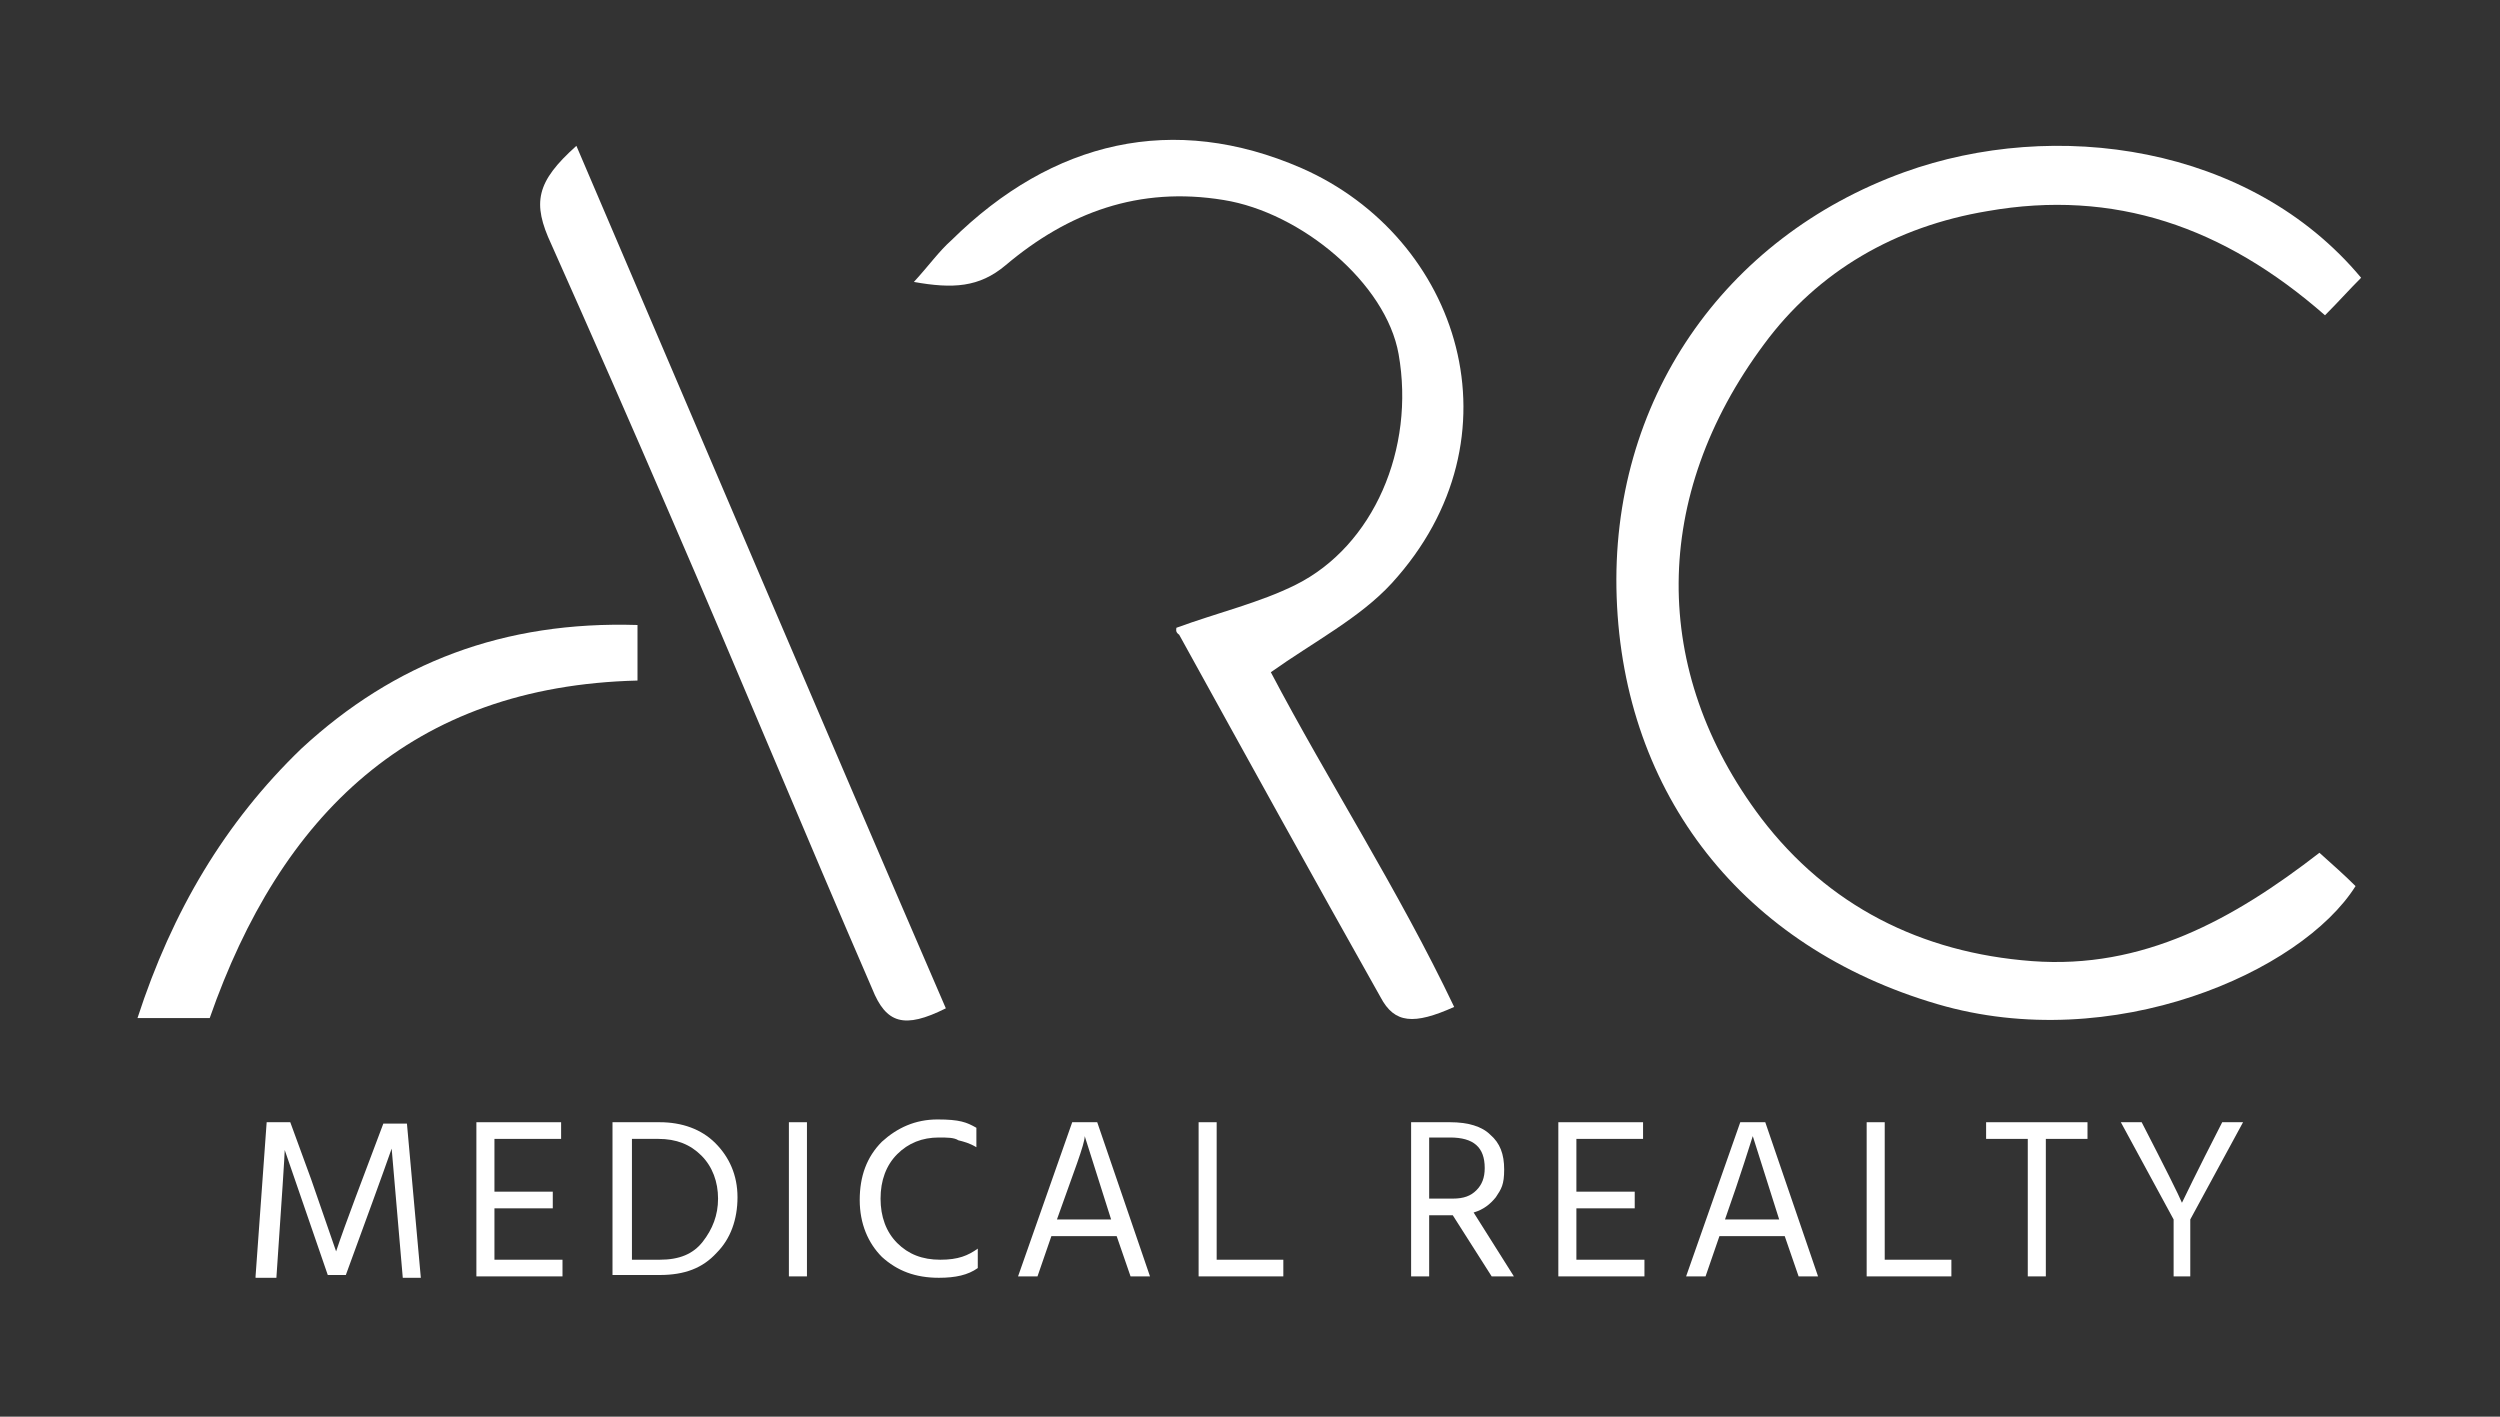 <svg xmlns="http://www.w3.org/2000/svg" id="Layer_1" viewBox="0 0 180 102"><rect x="0" y="0" width="180" height="102" fill="#333333" stroke="none"/><defs><style>      .st0 {        fill: #fff;      }    </style></defs><g id="_x35_HNlHn"><g><path class="st0" d="M170,20c-.9.9-1.6,1.7-2.6,2.7-7.3-6.4-15.2-9.1-24.3-7.5-6.6,1.1-12.2,4.3-16.1,9.6-8.1,10.9-8.2,23.5-.2,34.1,4.8,6.3,11.5,9.7,19.5,10.3,8,.6,14.5-3,20.7-7.8,1,.9,1.8,1.6,2.6,2.4-3.9,6.2-17.5,12.2-30.1,8.5-14-4.1-22.6-15.1-23.1-29.3-.5-14.1,7.7-25.9,20.7-30.6,10.8-3.9,24.9-2,32.9,7.6Z"></path><path class="st0" d="M84.7,45.2c3-1.1,6-1.8,8.6-3.1,5.6-2.8,8.6-9.8,7.4-16.6-.9-5.1-7-10.2-12.6-11.1-6.1-1-11.2.9-15.7,4.7-1.9,1.6-3.8,1.7-6.6,1.2,1.1-1.2,1.8-2.2,2.7-3,7.3-7.2,16-9.2,25.2-5.2,11.4,5,16.1,19.4,6.5,29.9-2.3,2.5-5.6,4.2-8.7,6.4,4.1,7.8,9.2,15.7,13.2,24.1-2.9,1.3-4.3,1.2-5.3-.7-4.9-8.7-9.7-17.4-14.5-26.1-.3-.2-.2-.4-.2-.5Z"></path><path class="st0" d="M41.5,10.5c8.9,20.8,17.7,41.5,26.6,62.1-3,1.5-4.3,1.1-5.3-1.4-4.9-11.3-9.6-22.7-14.5-34-2.8-6.5-5.7-13.1-8.6-19.6-1.4-3-1.1-4.5,1.8-7.1Z"></path><path class="st0" d="M45.9,45v4c-16.3.4-25.7,9.7-30.8,24.3h-5.2c2.5-7.7,6.3-14.1,11.8-19.4,6.7-6.2,14.6-9.2,24.2-8.9Z"></path></g></g><g><path class="st0" d="M18.4,91.9l.8-11.1h1.7l1.5,4.1,1.8,5.2c.7-2.1,1.9-5.2,3.4-9.2h1.7l1,11.1h-1.3l-.8-9.3c-.7,2-1.8,5-3.3,9.1h-1.3l-3.1-9c0,.3-.2,3.4-.6,9.2h-1.5Z"></path><path class="st0" d="M35.6,90.7h4.9v1.2h-6.2v-11.1h6.1v1.2h-4.8v3.8h4.2v1.2h-4.2v3.7Z"></path><path class="st0" d="M44.2,80.8h3.3c1.6,0,3,.5,4,1.5s1.6,2.3,1.6,3.9-.5,3-1.5,4c-1,1.1-2.3,1.6-4.1,1.6h-3.4v-11h.1ZM45.5,90.7h2c1.4,0,2.4-.4,3.1-1.3.7-.9,1.1-1.9,1.1-3.1s-.4-2.3-1.2-3.1c-.8-.8-1.8-1.2-3.1-1.2h-1.9s0,8.7,0,8.7Z"></path><path class="st0" d="M56.8,91.9v-11.1h1.3v11.1h-1.3Z"></path><path class="st0" d="M67.6,81.9c-1.2,0-2.2.4-3,1.2-.8.8-1.2,1.9-1.2,3.2s.4,2.4,1.2,3.2c.8.8,1.8,1.2,3.1,1.2s2-.3,2.7-.8v1.4c-.7.5-1.6.7-2.8.7-1.7,0-3-.5-4.1-1.5-1-1-1.6-2.4-1.6-4.1s.5-3.1,1.6-4.2c1.1-1,2.4-1.6,4-1.6s2.1.2,2.8.6v1.4c-.5-.3-.9-.4-1.3-.5-.3-.2-.8-.2-1.4-.2Z"></path><path class="st0" d="M81.4,91.9l-1-2.9h-4.7l-1,2.9h-1.4l3.9-11.1h1.8l3.8,11.1h-1.4ZM76.1,87.8h3.9l-1.9-6c0,.6-.8,2.6-2,6Z"></path><path class="st0" d="M87.7,90.7h4.7v1.2h-6.1v-11.1h1.3v9.9h0Z"></path><path class="st0" d="M104.6,87.5h-1.7v4.4h-1.3v-11.1h2.8c1.3,0,2.3.3,2.9.9.7.6,1,1.4,1,2.5s-.2,1.4-.6,2c-.4.5-.9.9-1.6,1.1l2.9,4.6h-1.6l-2.8-4.4ZM102.9,81.9v4.4h1.7c.8,0,1.3-.2,1.7-.6.4-.4.6-.9.6-1.6,0-1.5-.8-2.2-2.5-2.2,0,0-1.5,0-1.5,0Z"></path><path class="st0" d="M113.5,90.7h4.9v1.2h-6.2v-11.1h6.1v1.2h-4.8v3.8h4.2v1.2h-4.2v3.7Z"></path><path class="st0" d="M129.5,91.9l-1-2.9h-4.7l-1,2.9h-1.4l3.9-11.1h1.8l3.8,11.1h-1.4ZM124.2,87.8h3.9l-1.9-6c-.2.6-.8,2.6-2,6Z"></path><path class="st0" d="M135.8,90.7h4.7v1.2h-6.1v-11.1h1.3v9.9h.1Z"></path><path class="st0" d="M150.3,80.8v1.2h-3v9.9h-1.3v-9.9h-3v-1.2h7.3Z"></path><path class="st0" d="M157.8,91.9h-1.3v-4.1l-3.8-7h1.5c1.7,3.3,2.7,5.3,2.9,5.8.1-.2,1-2.1,2.9-5.8h1.5l-3.8,7v4.1h.1Z"></path></g></svg>
